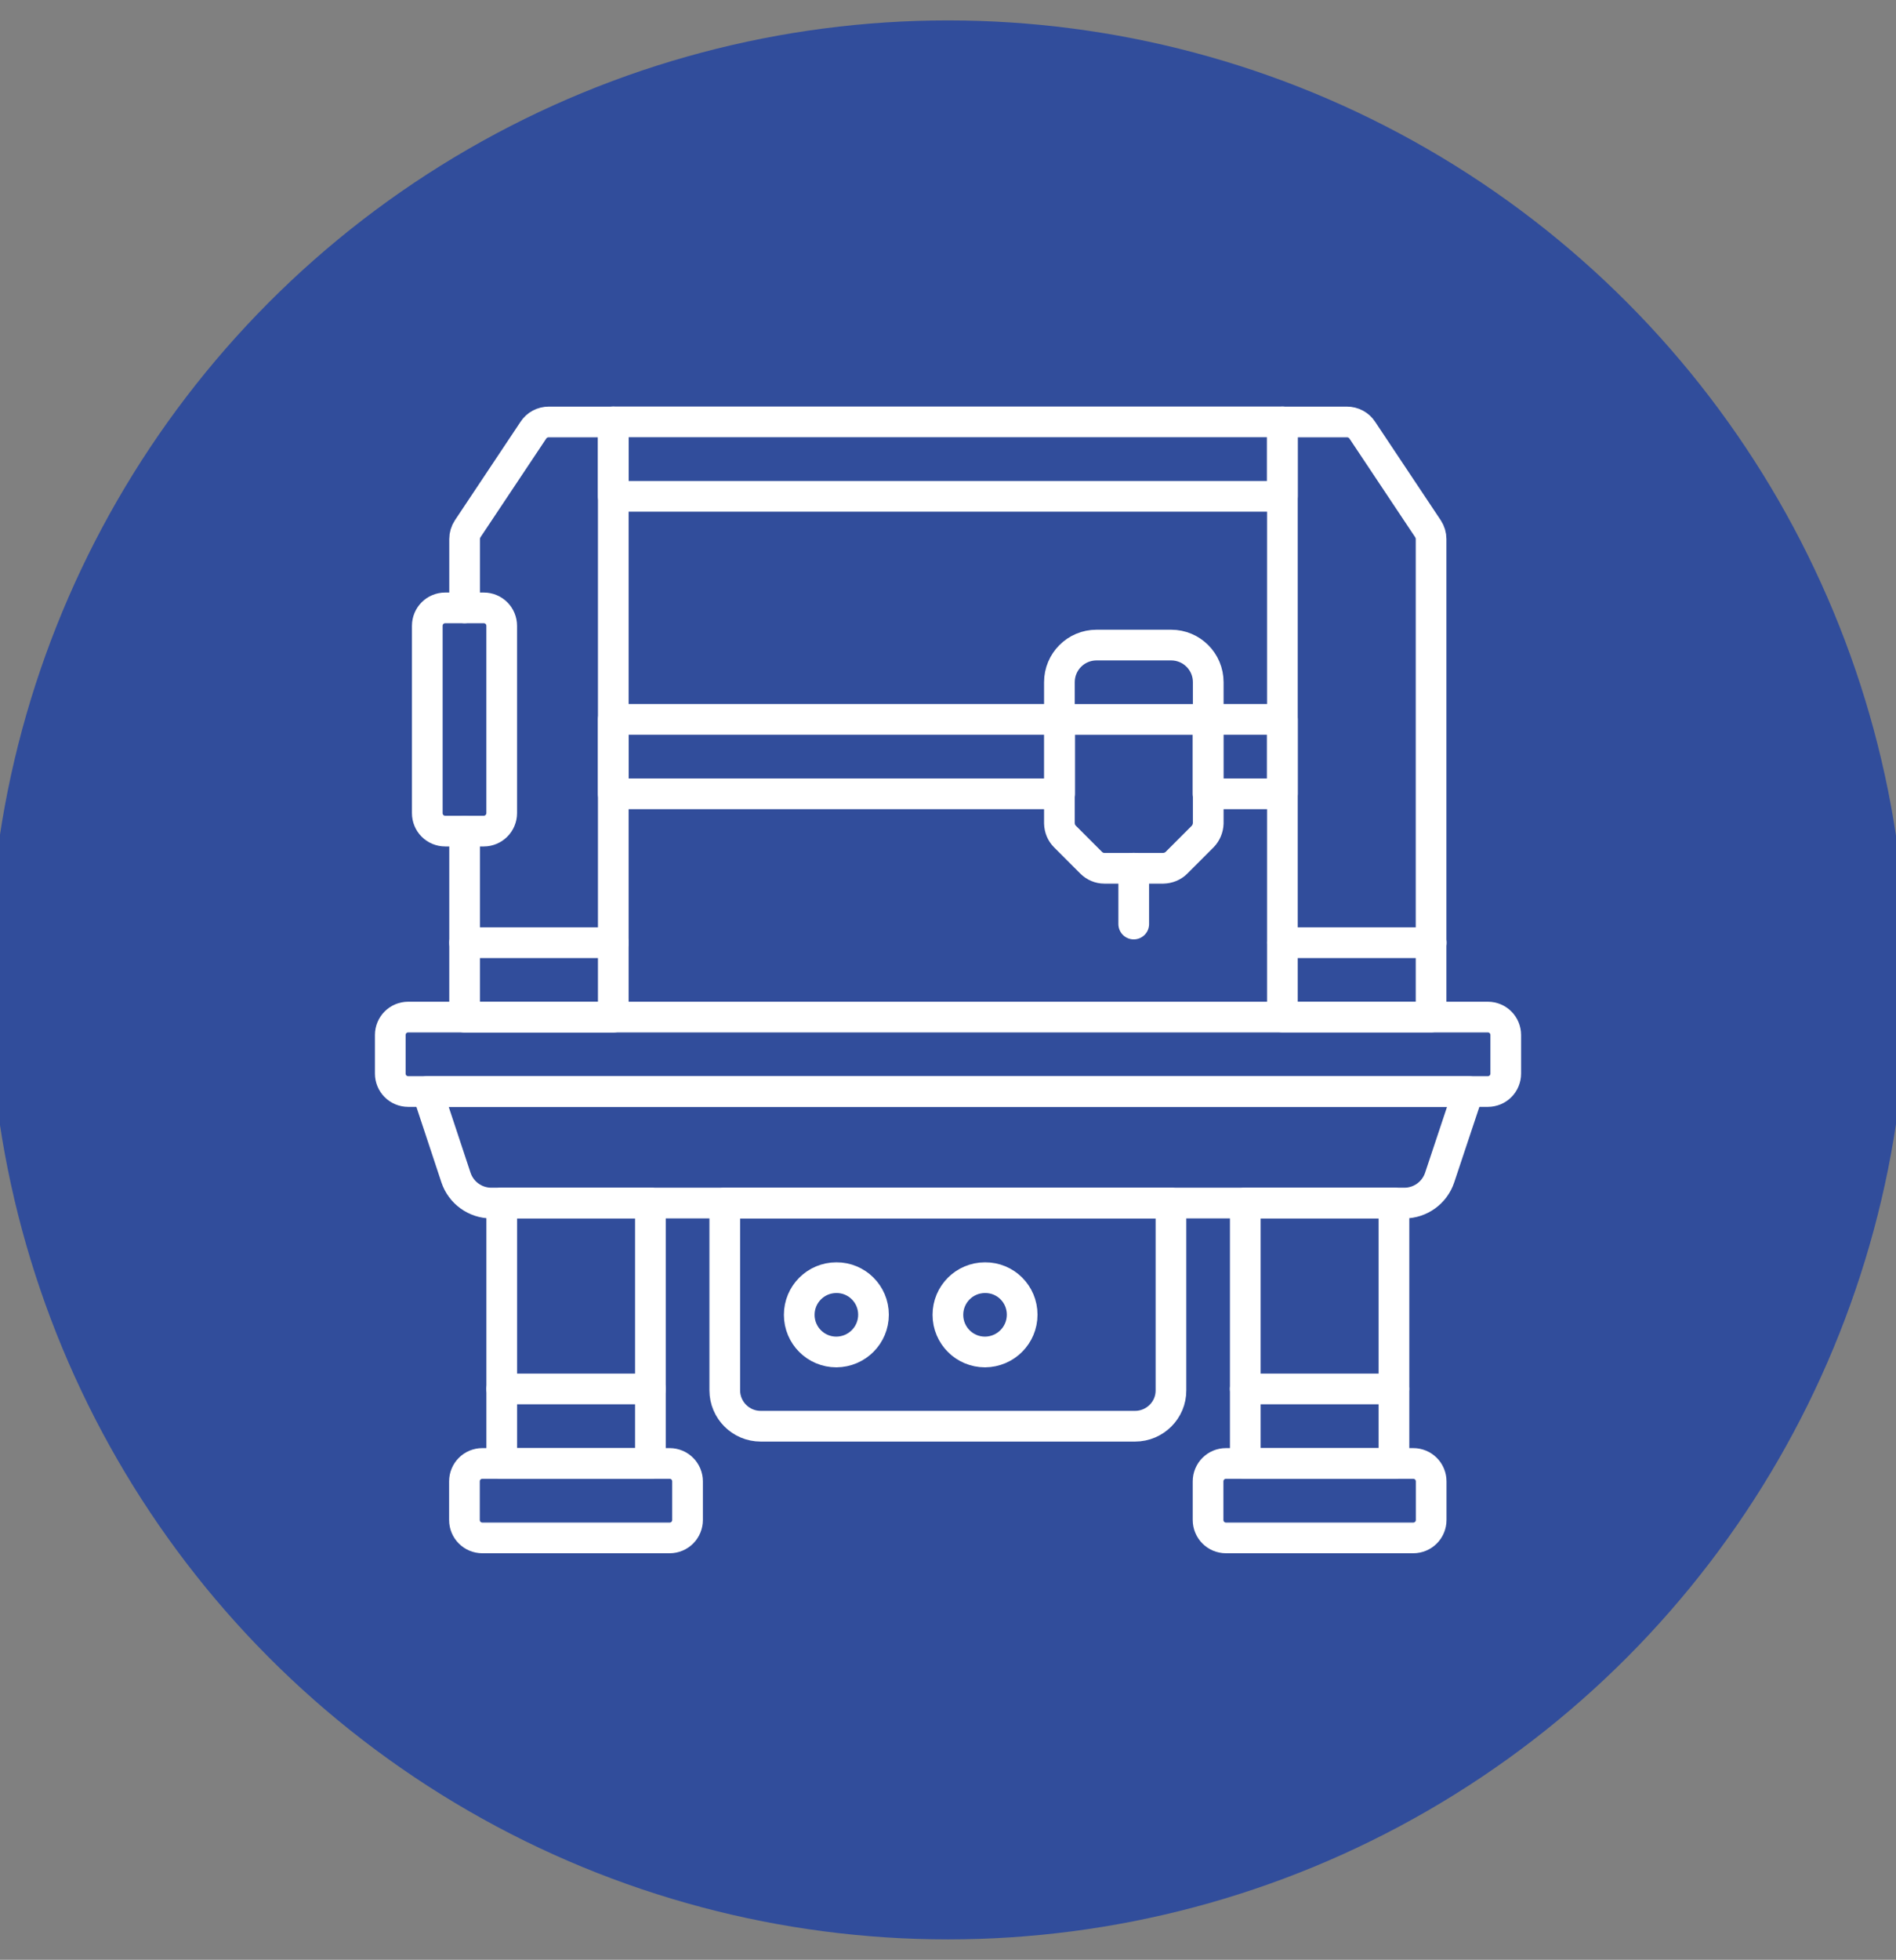 <svg xmlns="http://www.w3.org/2000/svg" xmlns:xlink="http://www.w3.org/1999/xlink" id="Calque_1" x="0px" y="0px" viewBox="0 0 123.57 127.66" style="enable-background:new 0 0 123.57 127.66;" xml:space="preserve"><rect x="0" y="0" width="123.57" height="127.66" fill="#808080" stroke="none"/> <style type="text/css"> .st0{fill:#314D9B;} .st1{clip-path:url(#SVGID_00000152960796115727534230000014787663759559174033_);} .st2{fill:none;stroke:#FFFFFF;stroke-width:2;stroke-linecap:round;stroke-linejoin:round;stroke-miterlimit:10;} </style> <g> <circle id="Ellipse_1738" class="st0" cx="61.78" cy="63.83" r="62.5"></circle> <g id="g5364" transform="translate(25.26 708.425)"> <g id="g5366" transform="translate(0 -682.665)"> <g> <g> <defs> <rect id="SVGID_1_" x="-0.93" y="0.62" width="74.88" height="74.88"></rect> </defs> <clipPath id="SVGID_00000119796151107772920790000018002359395213211312_"> <use xlink:href="#SVGID_1_" style="overflow:visible;"></use> </clipPath> <g id="g5368" style="clip-path:url(#SVGID_00000119796151107772920790000018002359395213211312_);"> <g id="g5374" transform="translate(5.99 69.488)"> <path id="path5376" class="st2" d="M12.39,0.08H0.19c-0.65,0-1.17,0.52-1.17,1.17l0,0v2.51c0,0.65,0.52,1.17,1.17,1.17l0,0 h12.2c0.65,0,1.17-0.52,1.17-1.17l0,0V1.25C13.56,0.6,13.04,0.08,12.39,0.08L12.39,0.08z"></path> </g> <path id="path5378" class="st2" d="M17.13,69.57H7.44V52.6h9.69V69.57z"></path> <g id="g5380" transform="translate(8.432 64.604)"> <path id="path5382" class="st2" d="M-0.99,0.11H8.7"></path> </g> <g id="g5384" transform="translate(54.835 69.488)"> <path id="path5386" class="st2" d="M12.01,0.08h-12.2c-0.65,0-1.17,0.52-1.17,1.17l0,0v2.51c0,0.65,0.52,1.17,1.17,1.17l0,0 h12.2c0.65,0,1.17-0.52,1.17-1.17l0,0V1.25C13.18,0.6,12.66,0.08,12.01,0.08L12.01,0.08z"></path> </g> <path id="path5388" class="st2" d="M65.6,69.57H55.9V52.6h9.69V69.57z"></path> <g id="g5390" transform="translate(57.277 64.604)"> <path id="path5392" class="st2" d="M-1.38,0.11h9.69"></path> </g> <g id="g5394" transform="translate(23.086 52.393)"> <path id="path5396" class="st2" d="M25.63,14.75H1.23c-1.29,0-2.34-1.05-2.34-2.34V0.21h29.08v12.2 C27.98,13.7,26.92,14.75,25.63,14.75z"></path> </g> <g id="g5398" transform="translate(27.97 57.277)"> <path id="path5400" class="st2" d="M3.7,2.6c0,1.34-1.08,2.42-2.42,2.43l0,0c-1.34,0-2.42-1.08-2.42-2.42l0,0 c0-1.34,1.08-2.42,2.42-2.42l0,0C2.61,0.18,3.7,1.26,3.7,2.6z"></path> </g> <g id="g5402" transform="translate(37.739 57.277)"> <path id="path5404" class="st2" d="M3.62,2.6c0,1.34-1.08,2.42-2.42,2.43l0,0c-1.34,0-2.42-1.08-2.42-2.42l0,0 c0-1.34,1.08-2.42,2.42-2.42l0,0C2.54,0.18,3.62,1.26,3.62,2.6z"></path> </g> <g id="g5406" transform="translate(5.99 1.106)"> <path id="path5408" class="st2" d="M-0.97,12.73V8.25c0-0.24,0.07-0.47,0.2-0.67l4.28-6.42c0.22-0.34,0.6-0.54,1.01-0.54h4.2 v38.77h-9.69V27.27"></path> </g> <g id="g5410" transform="translate(5.99 35.297)"> <path id="path5412" class="st2" d="M-0.97,0.35h9.69"></path> </g> <g id="g5414" transform="translate(59.719 1.106)"> <path id="path5416" class="st2" d="M-1.4,39.38h9.69V8.25c0-0.24-0.07-0.47-0.2-0.67L3.81,1.16C3.59,0.82,3.21,0.62,2.8,0.62 h-4.2L-1.4,39.38L-1.4,39.38z"></path> </g> <g id="g5418" transform="translate(59.719 35.297)"> <path id="path5420" class="st2" d="M8.3,0.35h-9.69"></path> </g> <path id="path5422" class="st2" d="M58.32,6.57H14.71V1.72h43.61V6.57z"></path> <g id="g5424" transform="translate(1.106 40.181)"> <path id="path5426" class="st2" d="M0.24,0.31H70.6c0.65,0,1.17,0.52,1.17,1.17v2.51c0,0.65-0.52,1.17-1.17,1.17l0,0H0.24 c-0.65,0-1.17-0.52-1.17-1.17V1.48C-0.93,0.83-0.41,0.31,0.24,0.31z"></path> </g> <g id="g5428" transform="translate(3.548 45.066)"> <path id="path5430" class="st2" d="M-0.95,0.27h67.84l-1.87,5.61c-0.33,0.99-1.26,1.66-2.3,1.66H3.21 c-1.04,0-1.97-0.67-2.3-1.66L-0.95,0.27z"></path> </g> <g id="g5432" transform="translate(45.066 15.759)"> <path id="path5434" class="st2" d="M8.06,12.97l-1.71,1.71c-0.23,0.23-0.54,0.35-0.86,0.36H1.65c-0.32,0-0.63-0.13-0.86-0.36 l-1.71-1.71c-0.23-0.23-0.35-0.53-0.36-0.86V2.92c0-1.34,1.08-2.42,2.42-2.42l0,0H6c1.34,0,2.42,1.08,2.42,2.42l0,0v9.19 C8.41,12.43,8.28,12.74,8.06,12.97z"></path> </g> <g id="g5436" transform="translate(45.066 20.644)"> <path id="path5438" class="st2" d="M-1.28,0.46h9.69"></path> </g> <g id="g5440" transform="translate(49.95 30.412)"> <path id="path5442" class="st2" d="M-1.32,4.02V0.38"></path> </g> <path id="path5444" class="st2" d="M43.78,25.95H14.71V21.1H43.8v4.85H43.78z"></path> <path id="path5446" class="st2" d="M58.32,25.95h-4.85V21.1h4.85V25.95z"></path> <g id="g5448" transform="translate(3.548 13.317)"> <path id="path5450" class="st2" d="M2.72,15.06H0.21c-0.65,0-1.17-0.52-1.17-1.17l0,0V1.69c0-0.65,0.52-1.17,1.17-1.17l0,0 h2.51c0.65,0,1.17,0.52,1.17,1.17l0,0v12.2C3.89,14.53,3.37,15.06,2.72,15.06L2.72,15.06z"></path> </g> </g> </g> </g> </g> </g> </g> </svg>